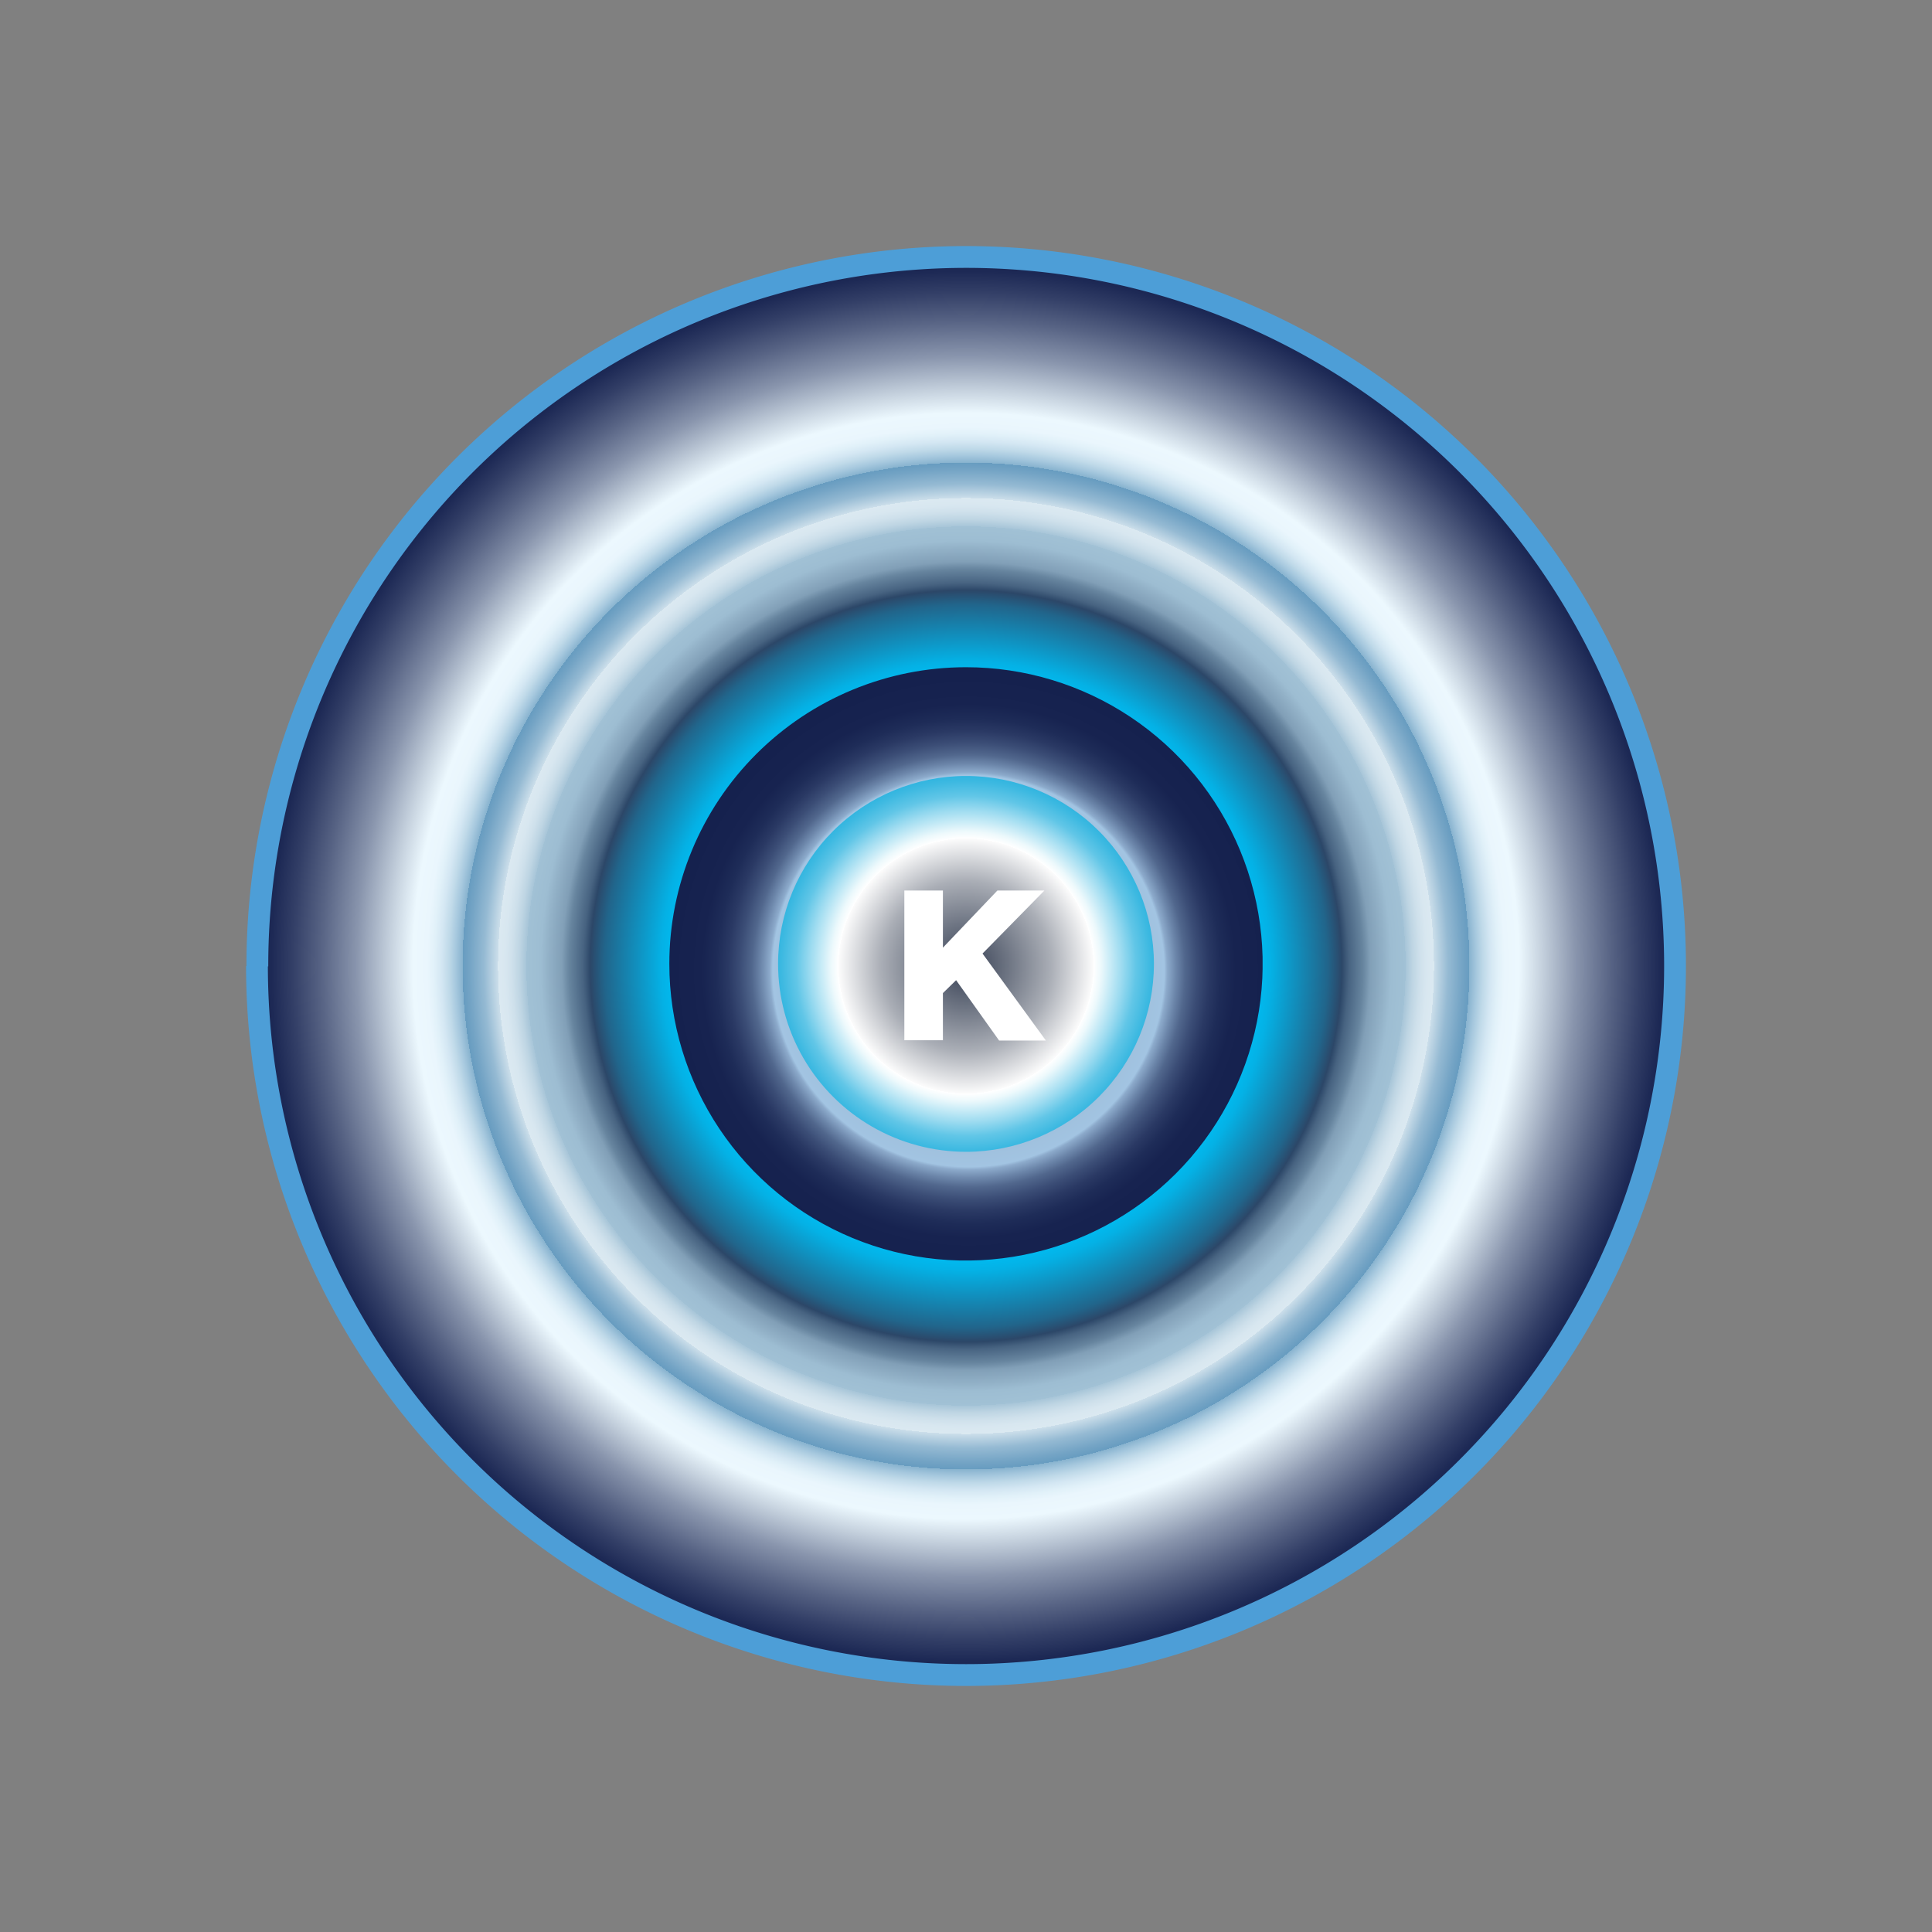 <svg xmlns="http://www.w3.org/2000/svg" xmlns:xlink="http://www.w3.org/1999/xlink" width="256" height="256" viewBox="0 0 256 256"><rect x="0" y="0" width="256" height="256" fill="#808080" stroke="none"/><defs><radialGradient id="a" cx="128" cy="128" r="93.95" gradientUnits="userSpaceOnUse"><stop offset="0" stop-color="#3b4457"/><stop offset="0.02" stop-color="#495163"/><stop offset="0.06" stop-color="#6e7583"/><stop offset="0.12" stop-color="#aaaeb6"/><stop offset="0.18" stop-color="#fcfcfc"/><stop offset="0.18" stop-color="#fff"/><stop offset="0.19" stop-color="#edf9fc"/><stop offset="0.22" stop-color="#9cdbf0"/><stop offset="0.24" stop-color="#61c6e7"/><stop offset="0.26" stop-color="#3db9e1"/><stop offset="0.27" stop-color="#2fb4df"/><stop offset="0.31" stop-color="#22b2df"/><stop offset="0.37" stop-color="#00ade0"/><stop offset="0.41" stop-color="#00bcf2"/><stop offset="0.43" stop-color="#04b1e5"/><stop offset="0.46" stop-color="#0f94c3"/><stop offset="0.51" stop-color="#21658b"/><stop offset="0.53" stop-color="#2c4768"/><stop offset="0.54" stop-color="#476381"/><stop offset="0.56" stop-color="#67859f"/><stop offset="0.57" stop-color="#819fb7"/><stop offset="0.59" stop-color="#93b2c8"/><stop offset="0.6" stop-color="#9dbdd2"/><stop offset="0.62" stop-color="#a1c1d5"/><stop offset="0.62" stop-color="#a7c5d8"/><stop offset="0.63" stop-color="#bed5e3"/><stop offset="0.64" stop-color="#cee0eb"/><stop offset="0.65" stop-color="#d8e7f0"/><stop offset="0.66" stop-color="#dbe9f1"/><stop offset="0.66" stop-color="#cbdeea"/><stop offset="0.68" stop-color="#95bad3"/><stop offset="0.7" stop-color="#74a4c5"/><stop offset="0.71" stop-color="#679cc0"/><stop offset="0.71" stop-color="#88b3cf"/><stop offset="0.72" stop-color="#a6c8de"/><stop offset="0.73" stop-color="#c0dae9"/><stop offset="0.74" stop-color="#d4e7f3"/><stop offset="0.75" stop-color="#e1f1f9"/><stop offset="0.76" stop-color="#eaf6fd"/><stop offset="0.78" stop-color="#ecf8fe"/><stop offset="0.81" stop-color="#c8d4e0"/><stop offset="0.86" stop-color="#8995ad"/><stop offset="0.91" stop-color="#576384"/><stop offset="0.95" stop-color="#333f67"/><stop offset="0.98" stop-color="#1d2955"/><stop offset="1" stop-color="#15214e"/></radialGradient><clipPath id="b" transform="translate(0 0)"><path d="M103.1,127.71A24.9,24.9,0,1,1,128,152.62a24.9,24.9,0,0,1-24.9-24.91m-14.41,0A39.31,39.31,0,1,0,128,88.41a39.31,39.31,0,0,0-39.31,39.3" fill="none"/></clipPath><radialGradient id="c" cx="-122.03" cy="353.92" r="1.16" gradientTransform="matrix(33.94, 0, 0, -33.94, 4270.05, 12140.66)" gradientUnits="userSpaceOnUse"><stop offset="0" stop-color="#3b4457"/><stop offset="0" stop-color="#787e8b"/><stop offset="0.01" stop-color="#b1b5bd"/><stop offset="0.01" stop-color="#dcdde1"/><stop offset="0.01" stop-color="#f5f6f7"/><stop offset="0.01" stop-color="#fff"/><stop offset="0.03" stop-color="#fdfdfd"/><stop offset="0.04" stop-color="#f6f6f7"/><stop offset="0.05" stop-color="#ebeaec"/><stop offset="0.05" stop-color="#dadadd"/><stop offset="0.05" stop-color="#c4c4c9"/><stop offset="0.06" stop-color="#a9a8b0"/><stop offset="0.06" stop-color="#888892"/><stop offset="0.06" stop-color="#636270"/><stop offset="0.06" stop-color="#3a394b"/><stop offset="0.07" stop-color="#1d1c30"/><stop offset="0.09" stop-color="#222135"/><stop offset="0.12" stop-color="#2f3145"/><stop offset="0.16" stop-color="#454b5e"/><stop offset="0.19" stop-color="#646f81"/><stop offset="0.23" stop-color="#8b9eaf"/><stop offset="0.27" stop-color="#bbd6e5"/><stop offset="0.29" stop-color="#cfedfc"/><stop offset="0.29" stop-color="#c5e1ef"/><stop offset="0.31" stop-color="#aac1cd"/><stop offset="0.32" stop-color="#7e8c95"/><stop offset="0.35" stop-color="#434549"/><stop offset="0.36" stop-color="#231f20"/><stop offset="0.36" stop-color="#292729"/><stop offset="0.4" stop-color="#49505a"/><stop offset="0.44" stop-color="#647484"/><stop offset="0.48" stop-color="#7b91a6"/><stop offset="0.52" stop-color="#8ca7c0"/><stop offset="0.57" stop-color="#98b7d3"/><stop offset="0.61" stop-color="#a0c1de"/><stop offset="0.66" stop-color="#a2c4e2"/><stop offset="0.67" stop-color="#8caacb"/><stop offset="0.7" stop-color="#6c86aa"/><stop offset="0.73" stop-color="#51678d"/><stop offset="0.77" stop-color="#3b4d76"/><stop offset="0.81" stop-color="#2a3964"/><stop offset="0.85" stop-color="#1e2c58"/><stop offset="0.9" stop-color="#172350"/><stop offset="1" stop-color="#15214e"/></radialGradient></defs><rect width="256" height="256" fill="none"/><path d="M34.05,128a93.95,93.95,0,1,0,94-93.95,93.95,93.95,0,0,0-93.95,94" transform="translate(0 0)" stroke="#4d9ed7" stroke-miterlimit="10" stroke-width="2.89" fill="url(#a)"/><g clip-path="url(#b)"><rect x="88.69" y="88.41" width="78.61" height="78.61" fill="url(#c)"/></g><path d="M119.83,118h5.11v7.57l7.22-7.57h6.23l-8.2,8.35,8.4,11.53h-6.2l-5.7-8-1.75,1.71v6.25h-5.11Z" transform="translate(0 0)" fill="#fff"/></svg>